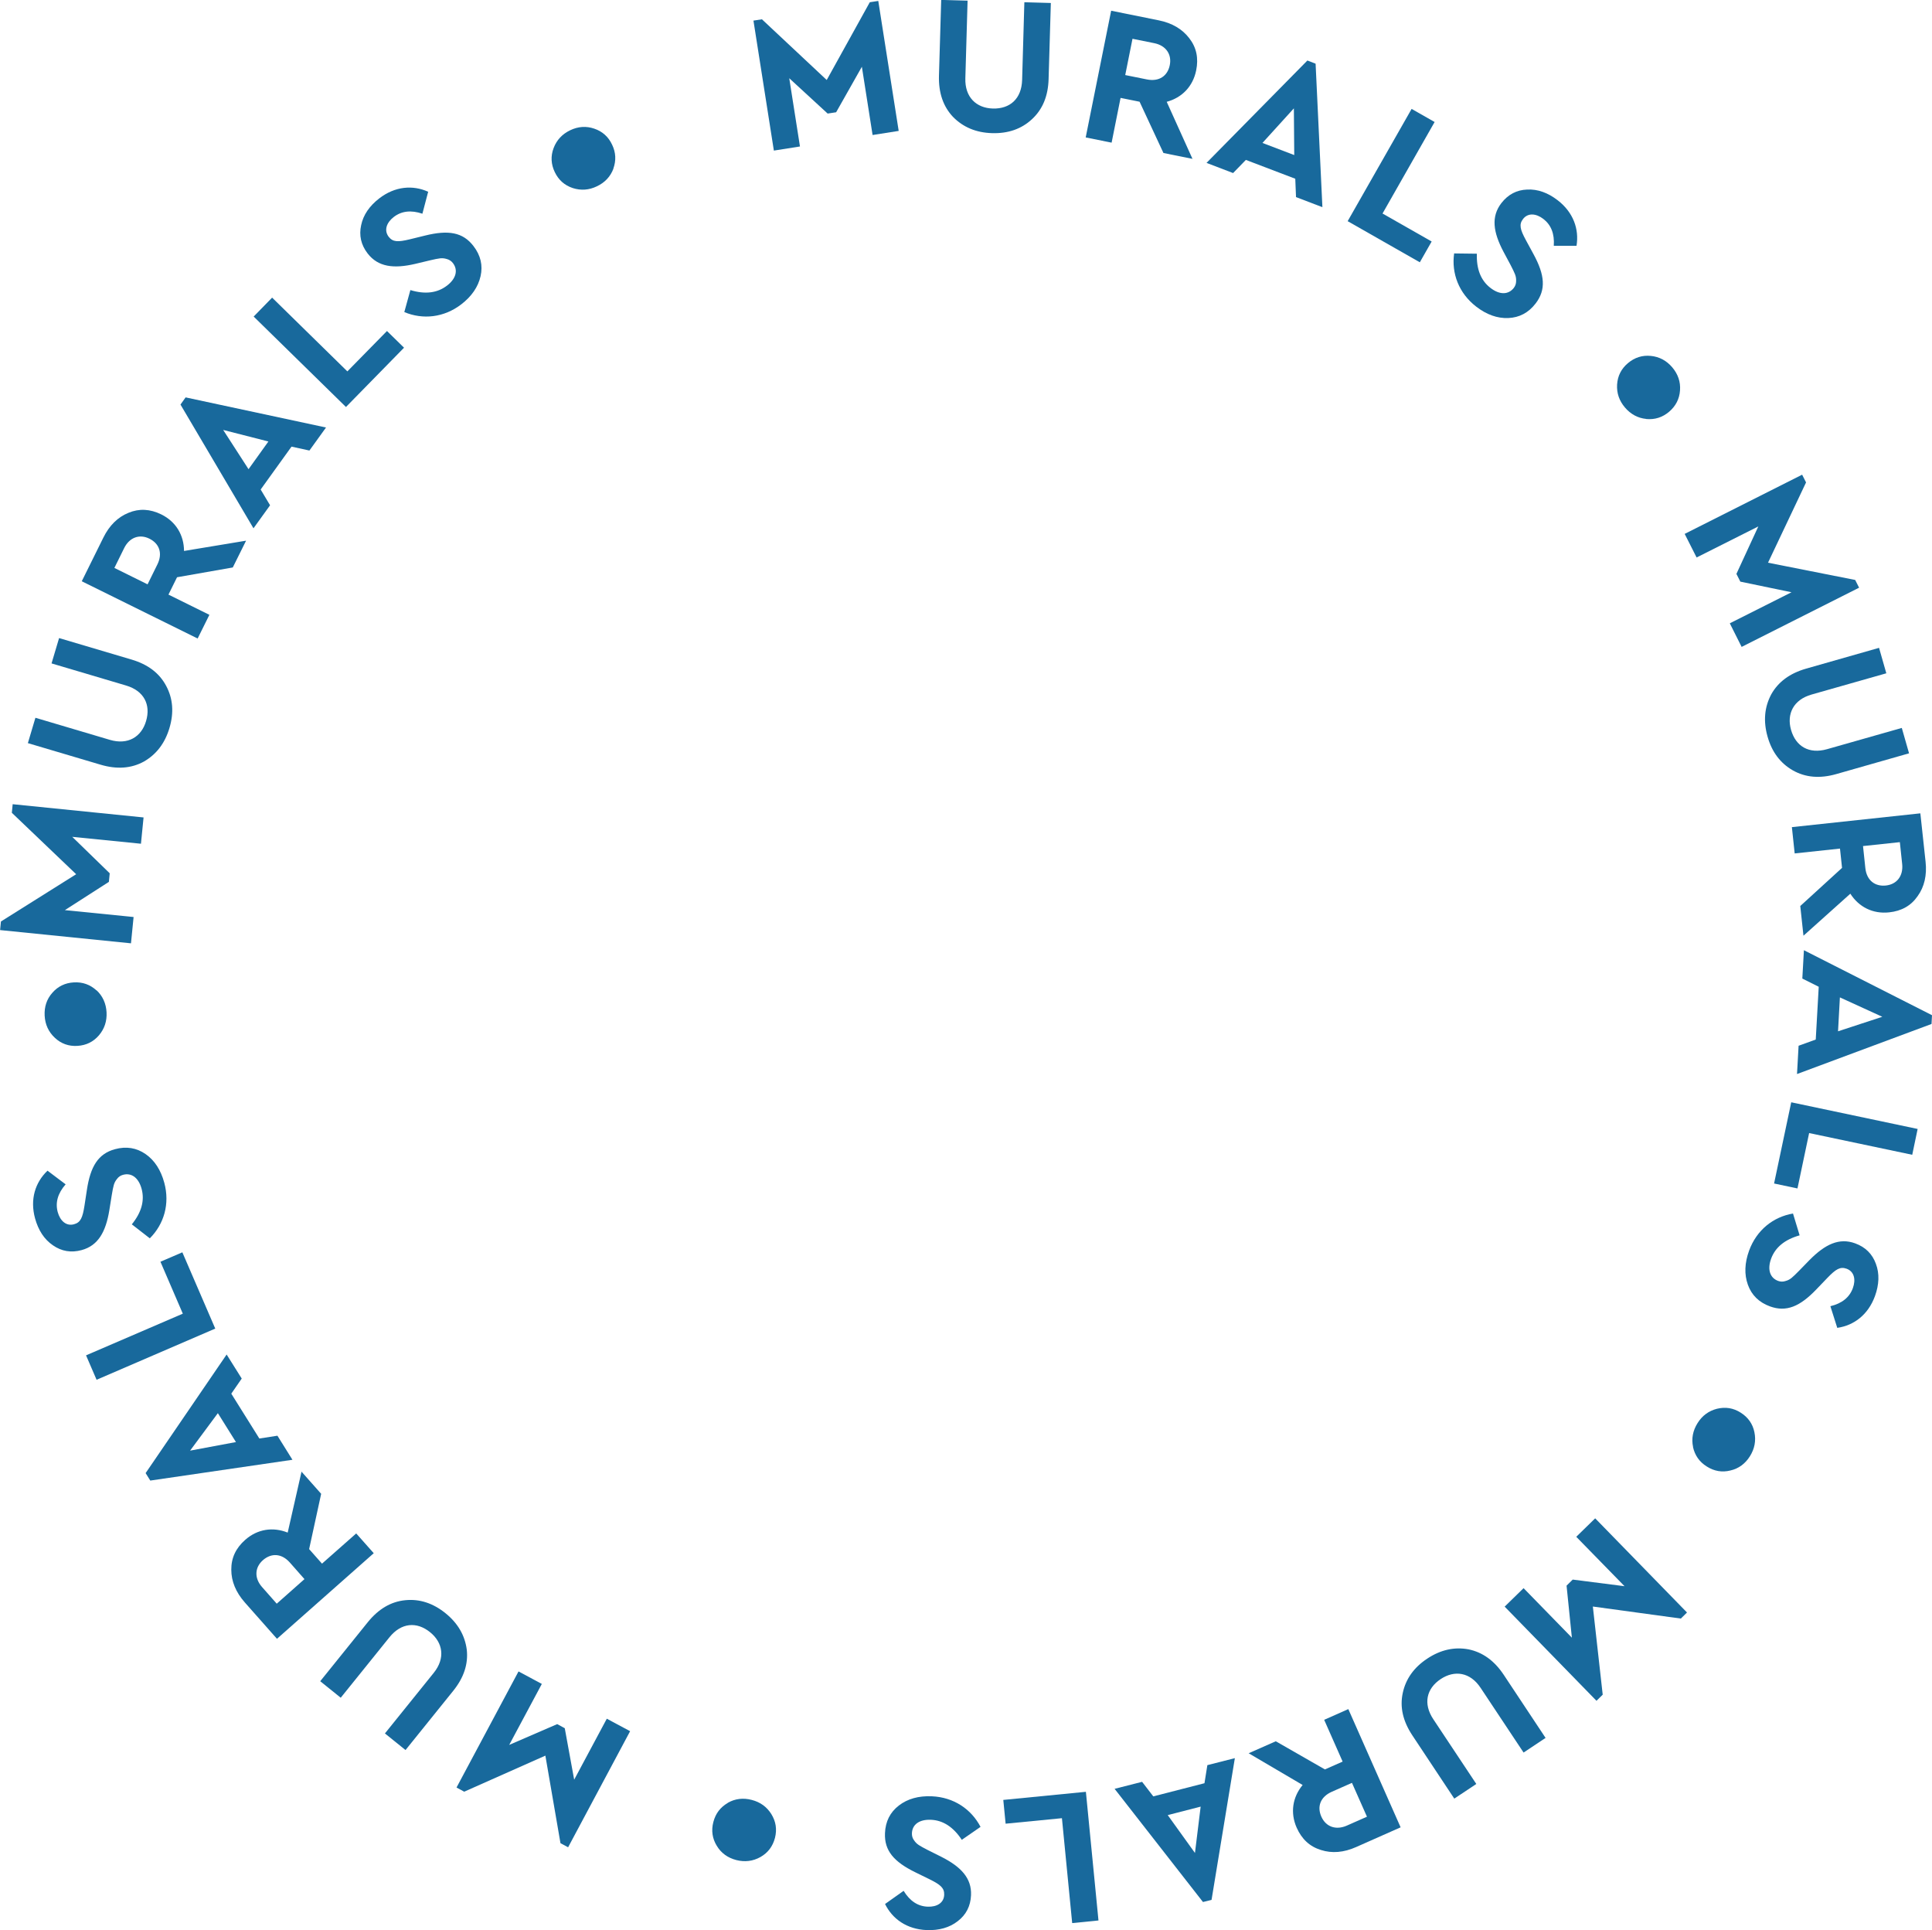 <?xml version="1.0" encoding="UTF-8"?> <svg xmlns="http://www.w3.org/2000/svg" id="Layer_2" data-name="Layer 2" viewBox="0 0 207.24 207.02"><defs><style> .cls-1 { fill: #18699c; } </style></defs><g id="Layer_1-2" data-name="Layer 1"><g><path class="cls-1" d="M93.3.24l.91-.14,2.19,13.94-2.8.44-1.15-7.32-2.76,4.88-.91.14-4.12-3.79,1.15,7.32-2.8.44-2.19-13.94.91-.14,6.95,6.51L93.3.24Z"></path><path class="cls-1" d="M112.72.34l-.24,8.13c-.05,1.83-.64,3.26-1.79,4.32-1.12,1.04-2.55,1.54-4.27,1.49-1.72-.05-3.11-.64-4.19-1.74-1.06-1.12-1.56-2.59-1.51-4.42l.24-8.13,2.83.08-.24,8.33c-.06,2.02,1.17,3.19,2.95,3.24,1.83.05,3.08-1.04,3.14-3.06l.24-8.34,2.83.08Z"></path><path class="cls-1" d="M127.93,17.04l-3.13-.63-2.56-5.5-2.04-.41-.96,4.8-2.78-.56,2.73-13.59,5.1,1.03c1.44.29,2.53.94,3.28,1.92.77.99,1.01,2.13.74,3.45-.35,1.73-1.53,2.93-3.16,3.37l2.77,6.13ZM121.48,4.16l-.78,3.89,2.33.47c1.3.26,2.22-.37,2.45-1.54.23-1.15-.41-2.1-1.67-2.35l-2.33-.47Z"></path><path class="cls-1" d="M139.02,21.13l-.08-1.96-5.3-2.02-1.37,1.41-2.85-1.09,10.82-10.98.88.34.73,15.39-2.85-1.09ZM138.83,16.63l-.04-5.01-3.37,3.71,3.41,1.3Z"></path><path class="cls-1" d="M153.89,13.08l-5.59,9.82,5.27,3-1.27,2.23-7.74-4.41,6.86-12.04,2.46,1.4Z"></path><path class="cls-1" d="M169.11,26.36h-2.44c.09-1.29-.29-2.24-1.12-2.88-.78-.6-1.66-.67-2.18.01-.45.58-.31,1.12.3,2.25l.82,1.51c1.22,2.24,1.37,3.82.23,5.3-.77,1-1.75,1.51-2.93,1.56-1.18.05-2.34-.37-3.45-1.23-1.86-1.44-2.66-3.57-2.36-5.7l2.44.03c-.06,1.65.43,2.88,1.46,3.67.98.76,1.92.74,2.5,0,.17-.22.25-.47.25-.74.02-.54-.14-.82-.59-1.71l-.77-1.44c-1.11-2.1-1.34-3.76-.22-5.21.72-.93,1.65-1.41,2.76-1.45,1.13-.06,2.23.34,3.28,1.15,1.68,1.3,2.31,3.09,2.02,4.88Z"></path><path class="cls-1" d="M176.58,44.93c-.9-.09-1.67-.51-2.28-1.23-.61-.72-.89-1.53-.84-2.45.06-.93.44-1.69,1.16-2.3.72-.61,1.55-.87,2.45-.78.93.09,1.7.51,2.31,1.23.61.72.9,1.55.83,2.47-.06.9-.45,1.68-1.17,2.29-.72.61-1.53.86-2.45.78Z"></path><path class="cls-1" d="M199,62.2l.42.83-12.6,6.35-1.27-2.53,6.62-3.33-5.49-1.14-.42-.83,2.35-5.09-6.62,3.33-1.28-2.53,12.6-6.35.42.83-4.08,8.61,9.35,1.85Z"></path><path class="cls-1" d="M204.79,80.79l-7.82,2.23c-1.76.5-3.3.37-4.66-.4-1.33-.76-2.24-1.96-2.71-3.62s-.33-3.16.39-4.52c.75-1.35,2-2.27,3.75-2.77l7.82-2.23.78,2.73-8.02,2.28c-1.94.55-2.69,2.08-2.2,3.79.5,1.76,1.92,2.62,3.86,2.07l8.02-2.28.78,2.73Z"></path><path class="cls-1" d="M193.45,100.34l-.34-3.17,4.48-4.09-.22-2.07-4.86.52-.3-2.82,13.78-1.48.56,5.18c.16,1.46-.13,2.7-.85,3.7-.71,1.03-1.73,1.6-3.06,1.74-1.75.19-3.25-.58-4.16-2l-5.01,4.49ZM203.79,90.32l-3.95.42.25,2.36c.14,1.31,1.02,2,2.21,1.87,1.17-.13,1.87-1.02,1.74-2.3l-.25-2.36Z"></path><path class="cls-1" d="M192.92,112.16l1.85-.67.32-5.66-1.76-.88.17-3.04,13.74,6.97-.05.94-14.43,5.37.17-3.04ZM197.15,110.61l4.76-1.56-4.55-2.08-.2,3.65Z"></path><path class="cls-1" d="M205.12,123.85l-11.06-2.33-1.25,5.94-2.51-.53,1.84-8.71,13.56,2.86-.58,2.77Z"></path><path class="cls-1" d="M197.08,142.42l-.74-2.33c1.25-.3,2.05-.95,2.41-1.94.34-.93.14-1.78-.67-2.08-.69-.25-1.16.05-2.05.97l-1.19,1.24c-1.76,1.84-3.22,2.47-4.98,1.83-1.18-.43-1.97-1.21-2.37-2.32s-.35-2.34.13-3.66c.81-2.21,2.59-3.62,4.71-3.98l.71,2.34c-1.59.45-2.61,1.28-3.06,2.51-.42,1.16-.12,2.06.76,2.38.26.09.52.1.78.01.52-.14.74-.38,1.44-1.08l1.14-1.17c1.67-1.69,3.18-2.42,4.9-1.79,1.1.4,1.84,1.14,2.22,2.19.4,1.06.35,2.23-.1,3.47-.73,1.99-2.24,3.14-4.03,3.4Z"></path><path class="cls-1" d="M181.61,155.18c-.19-.89-.02-1.75.48-2.55.5-.8,1.19-1.31,2.08-1.54.91-.22,1.75-.09,2.54.41.8.5,1.3,1.21,1.48,2.1.19.92.02,1.78-.48,2.58-.5.8-1.21,1.33-2.1,1.53-.88.22-1.73.08-2.53-.43-.8-.5-1.28-1.2-1.48-2.1Z"></path><path class="cls-1" d="M171.91,181.76l-.66.65-9.85-10.1,2.03-1.98,5.18,5.31-.57-5.58.66-.65,5.56.71-5.18-5.3,2.03-1.98,9.85,10.1-.66.65-9.44-1.29,1.06,9.47Z"></path><path class="cls-1" d="M155.99,192.89l-4.49-6.77c-1.01-1.52-1.36-3.03-1.03-4.55.32-1.5,1.19-2.73,2.62-3.68,1.43-.95,2.91-1.28,4.43-1,1.51.31,2.77,1.21,3.78,2.73l4.49,6.77-2.36,1.57-4.61-6.94c-1.11-1.68-2.79-1.93-4.28-.94-1.52,1.01-1.91,2.63-.79,4.31l4.61,6.94-2.36,1.57Z"></path><path class="cls-1" d="M133.93,188.04l2.92-1.29,5.27,3.02,1.9-.84-1.98-4.48,2.59-1.15,5.61,12.68-4.76,2.11c-1.34.6-2.61.7-3.79.32-1.2-.37-2.05-1.16-2.6-2.39-.71-1.61-.44-3.28.64-4.58l-5.8-3.41ZM146.63,194.84l-1.61-3.63-2.17.96c-1.21.54-1.6,1.58-1.11,2.67.48,1.08,1.55,1.47,2.72.96l2.17-.96Z"></path><path class="cls-1" d="M122.51,191.1l1.2,1.56,5.49-1.41.31-1.94,2.95-.75-2.5,15.2-.92.23-9.48-12.14,2.95-.75ZM125.26,194.67l2.92,4.06.61-4.97-3.54.91Z"></path><path class="cls-1" d="M115.01,206.25l-1.1-11.25-6.04.59-.25-2.55,8.86-.87,1.35,13.8-2.82.28Z"></path><path class="cls-1" d="M94.94,204.2l1.99-1.41c.67,1.1,1.53,1.66,2.58,1.7.99.04,1.74-.41,1.77-1.27.03-.73-.4-1.09-1.55-1.66l-1.55-.76c-2.29-1.12-3.33-2.32-3.25-4.19.05-1.26.55-2.25,1.49-2.97.93-.72,2.12-1.05,3.53-.99,2.35.1,4.23,1.37,5.23,3.28l-2.01,1.39c-.91-1.38-2.02-2.1-3.32-2.15-1.24-.05-2,.51-2.03,1.45-.01.27.06.53.22.74.3.45.59.59,1.47,1.05l1.46.73c2.12,1.07,3.27,2.3,3.19,4.12-.05,1.17-.53,2.1-1.42,2.78-.89.7-2.02,1.01-3.34.96-2.12-.09-3.67-1.18-4.47-2.81Z"></path><path class="cls-1" d="M78.07,193.35c.79-.45,1.66-.55,2.57-.31.92.24,1.61.74,2.1,1.52.49.8.62,1.63.39,2.55-.24.92-.76,1.6-1.55,2.05-.81.46-1.69.56-2.6.33-.92-.24-1.63-.75-2.1-1.54-.47-.77-.6-1.63-.36-2.54.24-.92.75-1.58,1.55-2.05Z"></path><path class="cls-1" d="M49.78,192.15l-.81-.44,6.65-12.45,2.5,1.34-3.5,6.54,5.15-2.23.81.44,1.01,5.52,3.5-6.54,2.5,1.34-6.65,12.45-.82-.44-1.62-9.39-8.71,3.87Z"></path><path class="cls-1" d="M34.35,180.31l5.1-6.33c1.15-1.42,2.48-2.21,4.03-2.36,1.52-.15,2.96.31,4.3,1.39s2.09,2.39,2.29,3.92c.17,1.54-.32,3.01-1.47,4.43l-5.1,6.33-2.21-1.78,5.23-6.49c1.27-1.57,1-3.25-.39-4.37-1.42-1.15-3.08-1.03-4.35.54l-5.23,6.49-2.21-1.78Z"></path><path class="cls-1" d="M32.33,157.82l2.12,2.39-1.29,5.93,1.38,1.56,3.67-3.24,1.88,2.12-10.38,9.18-3.45-3.9c-.97-1.1-1.45-2.28-1.45-3.51-.01-1.25.48-2.31,1.49-3.2,1.32-1.17,2.99-1.41,4.56-.78l1.49-6.56ZM29.69,171.99l2.97-2.63-1.57-1.78c-.88-.99-1.99-1.04-2.89-.25-.88.78-.94,1.92-.09,2.88l1.57,1.78Z"></path><path class="cls-1" d="M25.93,147.85l-1.12,1.62,3.01,4.81,1.94-.3,1.61,2.58-15.25,2.23-.5-.8,8.69-12.72,1.62,2.58ZM23.37,151.56l-2.98,4.02,4.92-.92-1.94-3.1Z"></path><path class="cls-1" d="M9.23,145.36l10.38-4.47-2.4-5.57,2.35-1.01,3.53,8.18-12.73,5.49-1.12-2.6Z"></path><path class="cls-1" d="M5.09,125.55l1.95,1.47c-.85.97-1.12,1.96-.85,2.97.26.95.92,1.54,1.75,1.31.71-.19.92-.71,1.12-1.98l.26-1.7c.38-2.52,1.21-3.88,3.01-4.37,1.22-.33,2.31-.15,3.28.52.97.67,1.64,1.71,2.01,3.07.62,2.27-.03,4.45-1.55,5.97l-1.93-1.5c1.04-1.28,1.39-2.55,1.05-3.81-.33-1.2-1.09-1.75-2-1.5-.26.07-.48.22-.64.44-.34.42-.39.74-.56,1.72l-.26,1.62c-.38,2.35-1.21,3.81-2.97,4.29-1.13.31-2.16.13-3.08-.51-.94-.64-1.57-1.62-1.92-2.89-.56-2.05.02-3.86,1.33-5.11Z"></path><path class="cls-1" d="M10.36,106.21c.66.62,1.02,1.42,1.07,2.36.05.94-.22,1.76-.81,2.46-.61.71-1.37,1.08-2.31,1.14s-1.76-.24-2.42-.86c-.69-.64-1.05-1.44-1.1-2.38-.05-.94.22-1.78.83-2.46.59-.68,1.37-1.06,2.31-1.11.94-.05,1.74.24,2.42.86Z"></path><path class="cls-1" d="M1.27,87.17l.09-.92,14.04,1.42-.28,2.82-7.37-.74,4.02,3.91-.09.92-4.72,3.03,7.37.74-.28,2.82-14.04-1.42.09-.92,8.07-5.07-6.89-6.58Z"></path><path class="cls-1" d="M6.33,68.43l7.79,2.31c1.75.52,2.98,1.45,3.71,2.83.72,1.35.84,2.85.35,4.5s-1.41,2.84-2.75,3.61c-1.36.74-2.9.85-4.65.33l-7.79-2.31.81-2.72,7.99,2.37c1.93.57,3.38-.31,3.88-2.02.52-1.75-.22-3.24-2.15-3.81l-7.99-2.37.81-2.72Z"></path><path class="cls-1" d="M26.39,58l-1.42,2.86-5.98,1.05-.92,1.86,4.39,2.17-1.26,2.54-12.43-6.14,2.31-4.67c.65-1.32,1.56-2.21,2.7-2.67,1.15-.48,2.32-.42,3.52.17,1.58.78,2.43,2.23,2.44,3.92l6.64-1.1ZM12.27,60.91l3.56,1.76,1.05-2.13c.59-1.19.22-2.24-.86-2.77-1.05-.52-2.13-.14-2.7,1.01l-1.05,2.13Z"></path><path class="cls-1" d="M33.19,48.32l-1.92-.42-3.31,4.6,1.01,1.69-1.78,2.47-7.83-13.27.55-.77,15.06,3.23-1.78,2.47ZM28.79,47.35l-4.85-1.24,2.72,4.21,2.13-2.97Z"></path><path class="cls-1" d="M29.19,31.92l8.07,7.91,4.25-4.33,1.83,1.79-6.23,6.36-9.9-9.7,1.98-2.03Z"></path><path class="cls-1" d="M45.93,20.56l-.62,2.36c-1.22-.41-2.24-.29-3.07.35-.78.6-1.07,1.43-.55,2.12.45.58,1,.58,2.25.28l1.67-.41c2.48-.61,4.04-.36,5.18,1.13.77,1,1.02,2.08.76,3.23s-.96,2.17-2.07,3.02c-1.86,1.43-4.13,1.66-6.11.83l.65-2.36c1.58.48,2.89.32,3.93-.48.98-.75,1.21-1.67.63-2.42-.17-.22-.39-.36-.65-.43-.52-.16-.83-.08-1.8.14l-1.59.38c-2.32.54-3.98.33-5.1-1.11-.72-.93-.94-1.95-.7-3.04.23-1.11.9-2.07,1.95-2.88,1.68-1.29,3.57-1.45,5.23-.71Z"></path><path class="cls-1" d="M65.8,18.09c-.32.85-.92,1.49-1.77,1.89-.85.41-1.71.47-2.59.19-.89-.3-1.52-.86-1.93-1.71-.41-.85-.45-1.72-.13-2.57.33-.88.93-1.51,1.78-1.92.85-.41,1.73-.47,2.59-.17.86.29,1.51.86,1.91,1.72.41.85.44,1.7.13,2.57Z"></path></g></g></svg> 